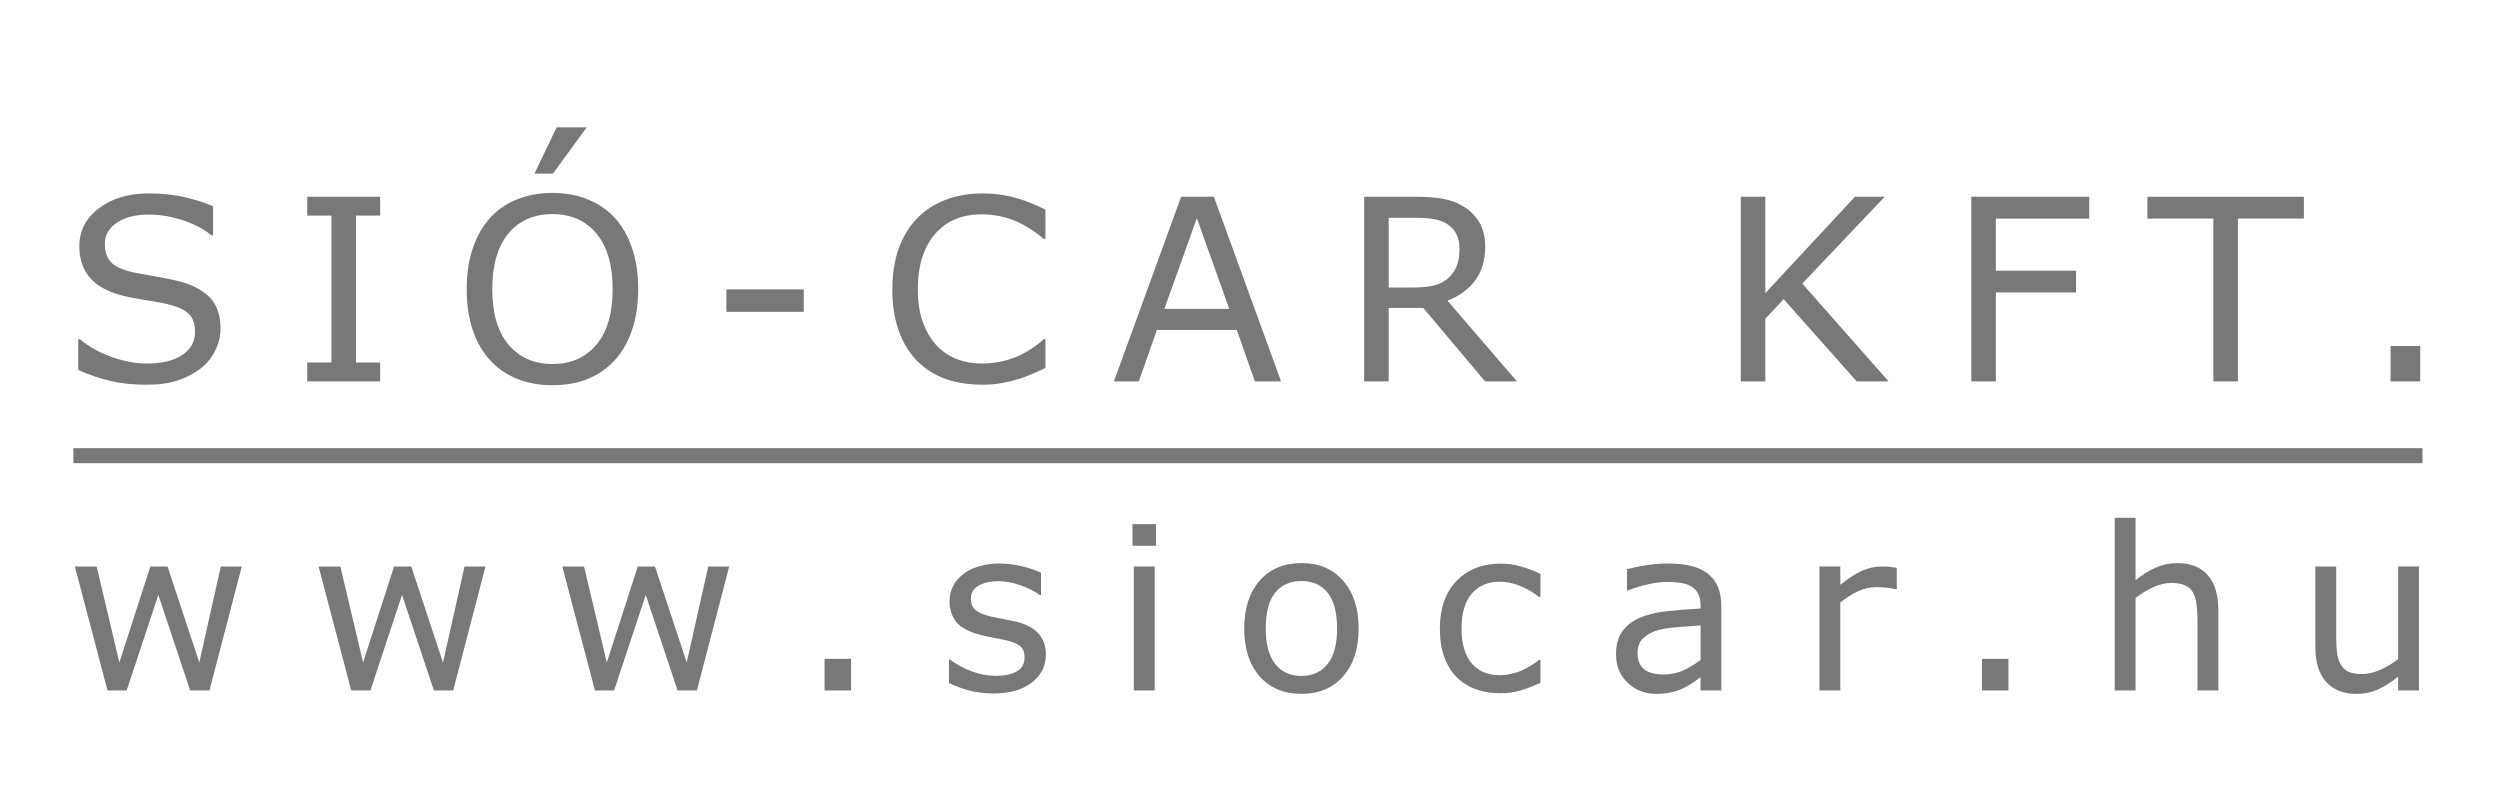 <?xml version="1.0" encoding="UTF-8" standalone="no"?>
<svg
   xmlns:dc="http://purl.org/dc/elements/1.1/"
   xmlns:cc="http://creativecommons.org/ns#"
   xmlns:rdf="http://www.w3.org/1999/02/22-rdf-syntax-ns#"
   xmlns:svg="http://www.w3.org/2000/svg"
   xmlns="http://www.w3.org/2000/svg"
   version="1.1"
   id="svg2"
   viewBox="0 0 220 70"
   height="70"
   width="220">
  <defs
     id="defs4" />
  <g
     style="display:inline"
     transform="translate(-54.621,-21.045)"
     id="layer1">
    <g
       style="display:inline"
       id="layer2">
      <g
         id="text4176"
         style="font-style:normal;font-variant:normal;font-weight:normal;font-stretch:normal;font-size:26.158px;line-height:626%;font-family:sans-serif;-inkscape-font-specification:'sans-serif, Normal';text-align:start;letter-spacing:0px;word-spacing:0px;writing-mode:lr-tb;text-anchor:start;fill:#787878;fill-opacity:1;stroke:none;stroke-width:1px;stroke-linecap:butt;stroke-linejoin:miter;stroke-opacity:1">
        <path
           id="path4170"
           style="font-size:22.347px;line-height:626%;letter-spacing:4.847px"
           d="m 74.029,49.969 q 0,0.949 -0.447,1.877 -0.436,0.927 -1.233,1.571 -0.873,0.698 -2.04,1.091 -1.157,0.393 -2.793,0.393 -1.757,0 -3.164,-0.327 -1.397,-0.327 -2.848,-0.971 l 0,-2.706 0.153,0 q 1.233,1.026 2.848,1.582 1.615,0.556 3.033,0.556 2.008,0 3.121,-0.753 1.124,-0.753 1.124,-2.008 0,-1.08 -0.535,-1.593 -0.524,-0.513 -1.604,-0.797 -0.818,-0.218 -1.779,-0.36 -0.949,-0.142 -2.019,-0.36 -2.16,-0.458 -3.208,-1.56 -1.037,-1.113 -1.037,-2.892 0,-2.04 1.724,-3.339 1.724,-1.309 4.375,-1.309 1.713,0 3.142,0.327 1.429,0.327 2.531,0.807 l 0,2.553 -0.153,0 q -0.927,-0.786 -2.444,-1.298 -1.506,-0.524 -3.088,-0.524 -1.735,0 -2.793,0.72 -1.048,0.72 -1.048,1.855 0,1.015 0.524,1.593 0.524,0.578 1.844,0.884 0.698,0.153 1.986,0.371 1.288,0.218 2.182,0.447 1.811,0.48 2.728,1.451 0.917,0.971 0.917,2.717 z" />
        <path
           id="path4172"
           style="font-size:22.347px;line-height:626%;letter-spacing:4.847px"
           d="m 88.074,54.606 -6.416,0 0,-1.659 2.128,0 0,-12.93 -2.128,0 0,-1.659 6.416,0 0,1.659 -2.128,0 0,12.93 2.128,0 0,1.659 z" />
        <path
           id="path4174"
           style="font-size:22.347px;line-height:626%;letter-spacing:4.847px"
           d="m 108.731,40.225 q 0.993,1.091 1.517,2.673 0.535,1.582 0.535,3.59 0,2.008 -0.546,3.601 -0.535,1.582 -1.506,2.641 -1.004,1.102 -2.379,1.659 -1.364,0.556 -3.121,0.556 -1.713,0 -3.121,-0.567 -1.397,-0.567 -2.379,-1.648 -0.982,-1.08 -1.517,-2.651 -0.524,-1.571 -0.524,-3.59 0,-1.986 0.524,-3.557 0.524,-1.582 1.528,-2.706 0.96,-1.069 2.379,-1.637 1.429,-0.567 3.11,-0.567 1.746,0 3.132,0.578 1.397,0.567 2.368,1.626 z m -0.196,6.263 q 0,-3.164 -1.418,-4.877 -1.418,-1.724 -3.874,-1.724 -2.477,0 -3.895,1.724 -1.408,1.713 -1.408,4.877 0,3.197 1.44,4.899 1.44,1.691 3.863,1.691 2.422,0 3.852,-1.691 1.44,-1.702 1.44,-4.899 z m -2.28,-14.239 -2.979,4.081 -1.626,0 1.953,-4.081 2.651,0 z" />
        <path
           id="path4176"
           style="font-size:22.347px;line-height:626%;letter-spacing:4.847px"
           d="m 125.351,48.485 -6.809,0 0,-1.975 6.809,0 0,1.975 z" />
        <path
           id="path4178"
           style="font-size:22.347px;line-height:626%;letter-spacing:4.847px"
           d="m 146.62,53.428 q -0.6,0.262 -1.091,0.491 -0.48,0.229 -1.266,0.48 -0.666,0.207 -1.451,0.349 -0.775,0.153 -1.713,0.153 -1.768,0 -3.219,-0.491 -1.44,-0.502 -2.51,-1.56 -1.048,-1.037 -1.637,-2.63 -0.589,-1.604 -0.589,-3.721 0,-2.008 0.567,-3.59 0.567,-1.582 1.637,-2.673 1.037,-1.058 2.499,-1.615 1.473,-0.556 3.263,-0.556 1.309,0 2.608,0.316 1.309,0.316 2.902,1.113 l 0,2.564 -0.164,0 q -1.342,-1.124 -2.662,-1.637 -1.32,-0.513 -2.826,-0.513 -1.233,0 -2.226,0.404 -0.982,0.393 -1.757,1.233 -0.753,0.818 -1.178,2.073 -0.415,1.244 -0.415,2.881 0,1.713 0.458,2.946 0.469,1.233 1.2,2.008 0.764,0.807 1.779,1.2 1.026,0.382 2.16,0.382 1.56,0 2.924,-0.535 1.364,-0.535 2.553,-1.604 l 0.153,0 0,2.531 z" />
        <path
           id="path4180"
           style="font-size:22.347px;line-height:626%;letter-spacing:4.847px"
           d="m 167.354,54.606 -2.302,0 -1.593,-4.528 -7.027,0 -1.593,4.528 -2.193,0 5.914,-16.247 2.881,0 5.914,16.247 z m -4.561,-6.383 -2.848,-7.976 -2.859,7.976 5.707,0 z" />
        <path
           id="path4183"
           style="font-size:22.347px;line-height:626%;letter-spacing:4.847px"
           d="m 188.109,54.606 -2.804,0 -5.434,-6.46 -3.044,0 0,6.46 -2.16,0 0,-16.247 4.55,0 q 1.473,0 2.455,0.196 0.982,0.185 1.768,0.677 0.884,0.556 1.375,1.408 0.502,0.84 0.502,2.139 0,1.757 -0.884,2.946 -0.884,1.178 -2.433,1.779 l 6.11,7.103 z m -5.052,-11.675 q 0,-0.698 -0.251,-1.233 -0.24,-0.546 -0.807,-0.917 -0.469,-0.316 -1.113,-0.436 -0.644,-0.131 -1.517,-0.131 l -2.542,0 0,6.132 2.182,0 q 1.026,0 1.789,-0.175 0.764,-0.185 1.298,-0.677 0.491,-0.458 0.72,-1.047 0.24,-0.6 0.24,-1.517 z" />
        <path
           id="path4185"
           style="font-size:22.347px;line-height:626%;letter-spacing:4.847px"
           d="m 220.815,54.606 -2.804,0 -6.427,-7.234 -1.615,1.724 0,5.51 -2.16,0 0,-16.247 2.16,0 0,8.478 7.889,-8.478 2.619,0 -7.256,7.638 7.594,8.609 z" />
        <path
           id="path4187"
           style="font-size:22.347px;line-height:626%;letter-spacing:4.847px"
           d="m 238.472,40.28 -8.216,0 0,4.583 7.06,0 0,1.92 -7.06,0 0,7.824 -2.16,0 0,-16.247 10.377,0 0,1.92 z" />
        <path
           id="path4189"
           style="font-size:22.347px;line-height:626%;letter-spacing:4.847px"
           d="m 257.362,40.28 -5.805,0 0,14.327 -2.16,0 0,-14.327 -5.805,0 0,-1.92 13.77,0 0,1.92 z" />
        <path
           id="path4191"
           style="font-size:22.347px;line-height:626%;letter-spacing:4.847px"
           d="m 267.599,54.606 -2.608,0 0,-3.11 2.608,0 0,3.11 z" />
      </g>
    </g>
    <g
       style="display:inline"
       id="layer3">
      <g
         id="text4180"
         style="font-style:normal;font-variant:normal;font-weight:normal;font-stretch:normal;font-size:20px;line-height:320%;font-family:sans-serif;-inkscape-font-specification:'sans-serif, Normal';text-align:start;letter-spacing:5.08px;word-spacing:0px;writing-mode:lr-tb;text-anchor:start;fill:#787878;fill-opacity:1;stroke:none;stroke-width:1px;stroke-linecap:butt;stroke-linejoin:miter;stroke-opacity:1">
        <path
           id="path4143"
           style="font-size:20px;line-height:320%;letter-spacing:5.08px"
           d="m 75.897,70.897 -2.842,10.908 -1.699,0 -2.803,-8.408 -2.783,8.408 -1.689,0 -2.871,-10.908 1.914,0 2.002,8.447 2.725,-8.447 1.514,0 2.793,8.447 1.895,-8.447 1.846,0 z" />
        <path
           id="path4145"
           style="font-size:20px;line-height:320%;letter-spacing:5.08px"
           d="m 97.344,70.897 -2.842,10.908 -1.699,0 -2.803,-8.408 -2.783,8.408 -1.689,0 -2.871,-10.908 1.914,0 2.002,8.447 2.725,-8.447 1.514,0 2.793,8.447 1.895,-8.447 1.846,0 z" />
        <path
           id="path4147"
           style="font-size:20px;line-height:320%;letter-spacing:5.08px"
           d="m 118.791,70.897 -2.842,10.908 -1.699,0 -2.803,-8.408 -2.783,8.408 -1.689,0 -2.871,-10.908 1.914,0 2.002,8.447 2.725,-8.447 1.514,0 2.793,8.447 1.895,-8.447 1.846,0 z" />
        <path
           id="path4149"
           style="font-size:20px;line-height:320%;letter-spacing:5.08px"
           d="m 129.516,81.805 -2.334,0 0,-2.783 2.334,0 0,2.783 z" />
        <path
           id="path4151"
           style="font-size:20px;line-height:320%;letter-spacing:5.08px"
           d="m 146.656,78.661 q 0,1.494 -1.24,2.451 -1.23,0.957 -3.369,0.957 -1.211,0 -2.227,-0.283 -1.006,-0.293 -1.689,-0.635 l 0,-2.061 0.098,0 q 0.869,0.654 1.934,1.045 1.064,0.381 2.041,0.381 1.211,0 1.895,-0.391 0.684,-0.391 0.684,-1.23 0,-0.645 -0.371,-0.977 -0.371,-0.332 -1.426,-0.566 -0.391,-0.088 -1.025,-0.205 -0.625,-0.117 -1.143,-0.254 -1.436,-0.381 -2.041,-1.113 -0.596,-0.742 -0.596,-1.816 0,-0.674 0.273,-1.27 0.283,-0.596 0.85,-1.064 0.547,-0.459 1.387,-0.723 0.85,-0.273 1.895,-0.273 0.977,0 1.973,0.244 1.006,0.234 1.67,0.576 l 0,1.963 -0.098,0 q -0.703,-0.518 -1.709,-0.869 -1.006,-0.361 -1.973,-0.361 -1.006,0 -1.699,0.391 -0.693,0.381 -0.693,1.143 0,0.674 0.42,1.016 0.41,0.342 1.328,0.557 0.508,0.117 1.133,0.234 0.635,0.117 1.055,0.215 1.279,0.293 1.973,1.006 0.693,0.723 0.693,1.914 z" />
        <path
           id="path4153"
           style="font-size:20px;line-height:320%;letter-spacing:5.08px"
           d="m 156.346,69.071 -2.07,0 0,-1.904 2.07,0 0,1.904 z m -0.117,12.734 -1.836,0 0,-10.908 1.836,0 0,10.908 z" />
        <path
           id="path4155"
           style="font-size:20px;line-height:320%;letter-spacing:5.08px"
           d="m 174.18,76.356 q 0,2.666 -1.367,4.209 -1.367,1.543 -3.662,1.543 -2.314,0 -3.682,-1.543 -1.357,-1.543 -1.357,-4.209 0,-2.666 1.357,-4.209 1.367,-1.553 3.682,-1.553 2.295,0 3.662,1.553 1.367,1.543 1.367,4.209 z m -1.895,0 q 0,-2.119 -0.83,-3.145 -0.83,-1.035 -2.305,-1.035 -1.494,0 -2.324,1.035 -0.82,1.025 -0.82,3.145 0,2.051 0.83,3.115 0.83,1.055 2.314,1.055 1.465,0 2.295,-1.045 0.84,-1.055 0.84,-3.125 z" />
        <path
           id="path4157"
           style="font-size:20px;line-height:320%;letter-spacing:5.08px"
           d="m 190.178,81.122 q -0.918,0.439 -1.748,0.684 -0.82,0.244 -1.748,0.244 -1.182,0 -2.168,-0.342 -0.986,-0.352 -1.689,-1.055 -0.713,-0.703 -1.104,-1.777 -0.391,-1.074 -0.391,-2.51 0,-2.676 1.465,-4.199 1.475,-1.523 3.887,-1.523 0.938,0 1.836,0.264 0.908,0.264 1.66,0.645 l 0,2.041 -0.098,0 q -0.84,-0.654 -1.738,-1.006 -0.889,-0.352 -1.738,-0.352 -1.562,0 -2.471,1.055 -0.898,1.045 -0.898,3.076 0,1.973 0.879,3.037 0.889,1.055 2.49,1.055 0.557,0 1.133,-0.146 0.576,-0.146 1.035,-0.381 0.4,-0.205 0.752,-0.43 0.352,-0.234 0.557,-0.4 l 0.098,0 0,2.021 z" />
        <path
           id="path4159"
           style="font-size:20px;line-height:320%;letter-spacing:5.08px"
           d="m 206.098,81.805 -1.826,0 0,-1.162 q -0.244,0.166 -0.664,0.469 -0.41,0.293 -0.801,0.469 -0.459,0.225 -1.055,0.371 -0.596,0.156 -1.396,0.156 -1.475,0 -2.5,-0.977 -1.025,-0.977 -1.025,-2.49 0,-1.24 0.527,-2.002 0.537,-0.771 1.523,-1.211 0.996,-0.439 2.393,-0.596 1.396,-0.156 2.998,-0.234 l 0,-0.283 q 0,-0.625 -0.225,-1.035 -0.215,-0.41 -0.625,-0.645 -0.391,-0.225 -0.938,-0.303 -0.547,-0.078 -1.143,-0.078 -0.723,0 -1.611,0.195 -0.889,0.186 -1.836,0.547 l -0.098,0 0,-1.865 q 0.537,-0.146 1.553,-0.322 1.016,-0.176 2.002,-0.176 1.152,0 2.002,0.195 0.859,0.186 1.484,0.645 0.615,0.449 0.938,1.162 0.322,0.713 0.322,1.768 l 0,7.402 z m -1.826,-2.686 0,-3.037 q -0.84,0.049 -1.982,0.146 -1.133,0.098 -1.797,0.283 -0.791,0.225 -1.279,0.703 -0.488,0.469 -0.488,1.299 0,0.938 0.566,1.416 0.566,0.469 1.729,0.469 0.967,0 1.768,-0.371 0.801,-0.381 1.484,-0.908 z" />
        <path
           id="path4161"
           style="font-size:20px;line-height:320%;letter-spacing:5.08px"
           d="m 221.539,72.899 -0.098,0 q -0.41,-0.098 -0.801,-0.137 -0.381,-0.049 -0.908,-0.049 -0.85,0 -1.641,0.381 -0.791,0.371 -1.523,0.967 l 0,7.744 -1.836,0 0,-10.908 1.836,0 0,1.611 q 1.094,-0.879 1.924,-1.24 0.84,-0.371 1.709,-0.371 0.479,0 0.693,0.029 0.215,0.02 0.645,0.088 l 0,1.885 z" />
        <path
           id="path4163"
           style="font-size:20px;line-height:320%;letter-spacing:5.08px"
           d="m 231.365,81.805 -2.334,0 0,-2.783 2.334,0 0,2.783 z" />
        <path
           id="path4165"
           style="font-size:20px;line-height:320%;letter-spacing:5.08px"
           d="m 249.834,81.805 -1.836,0 0,-6.211 q 0,-0.752 -0.088,-1.406 -0.088,-0.664 -0.322,-1.035 -0.244,-0.41 -0.703,-0.605 -0.459,-0.205 -1.191,-0.205 -0.752,0 -1.572,0.371 -0.82,0.371 -1.572,0.947 l 0,8.145 -1.836,0 0,-15.195 1.836,0 0,5.498 q 0.859,-0.713 1.777,-1.113 0.918,-0.4 1.885,-0.4 1.768,0 2.695,1.064 0.928,1.064 0.928,3.066 l 0,7.08 z" />
        <path
           id="path4167"
           style="font-size:20px;line-height:320%;letter-spacing:5.08px"
           d="m 267.492,81.805 -1.836,0 0,-1.211 q -0.928,0.732 -1.777,1.123 -0.85,0.391 -1.875,0.391 -1.719,0 -2.676,-1.045 -0.957,-1.055 -0.957,-3.086 l 0,-7.08 1.836,0 0,6.211 q 0,0.83 0.078,1.426 0.078,0.586 0.332,1.006 0.264,0.43 0.684,0.625 0.42,0.195 1.221,0.195 0.713,0 1.553,-0.371 0.85,-0.371 1.582,-0.947 l 0,-8.145 1.836,0 0,10.908 z" />
      </g>
    </g>
    <path
       id="path4182"
       d="m 61.076,61.143 206.726,0 z"
       style="fill:#787878;fill-opacity:1;fill-rule:evenodd;stroke:#787878;stroke-width:1.32;stroke-linecap:butt;stroke-linejoin:miter;stroke-miterlimit:4;stroke-dasharray:none;stroke-opacity:1" />
  </g>
</svg>
